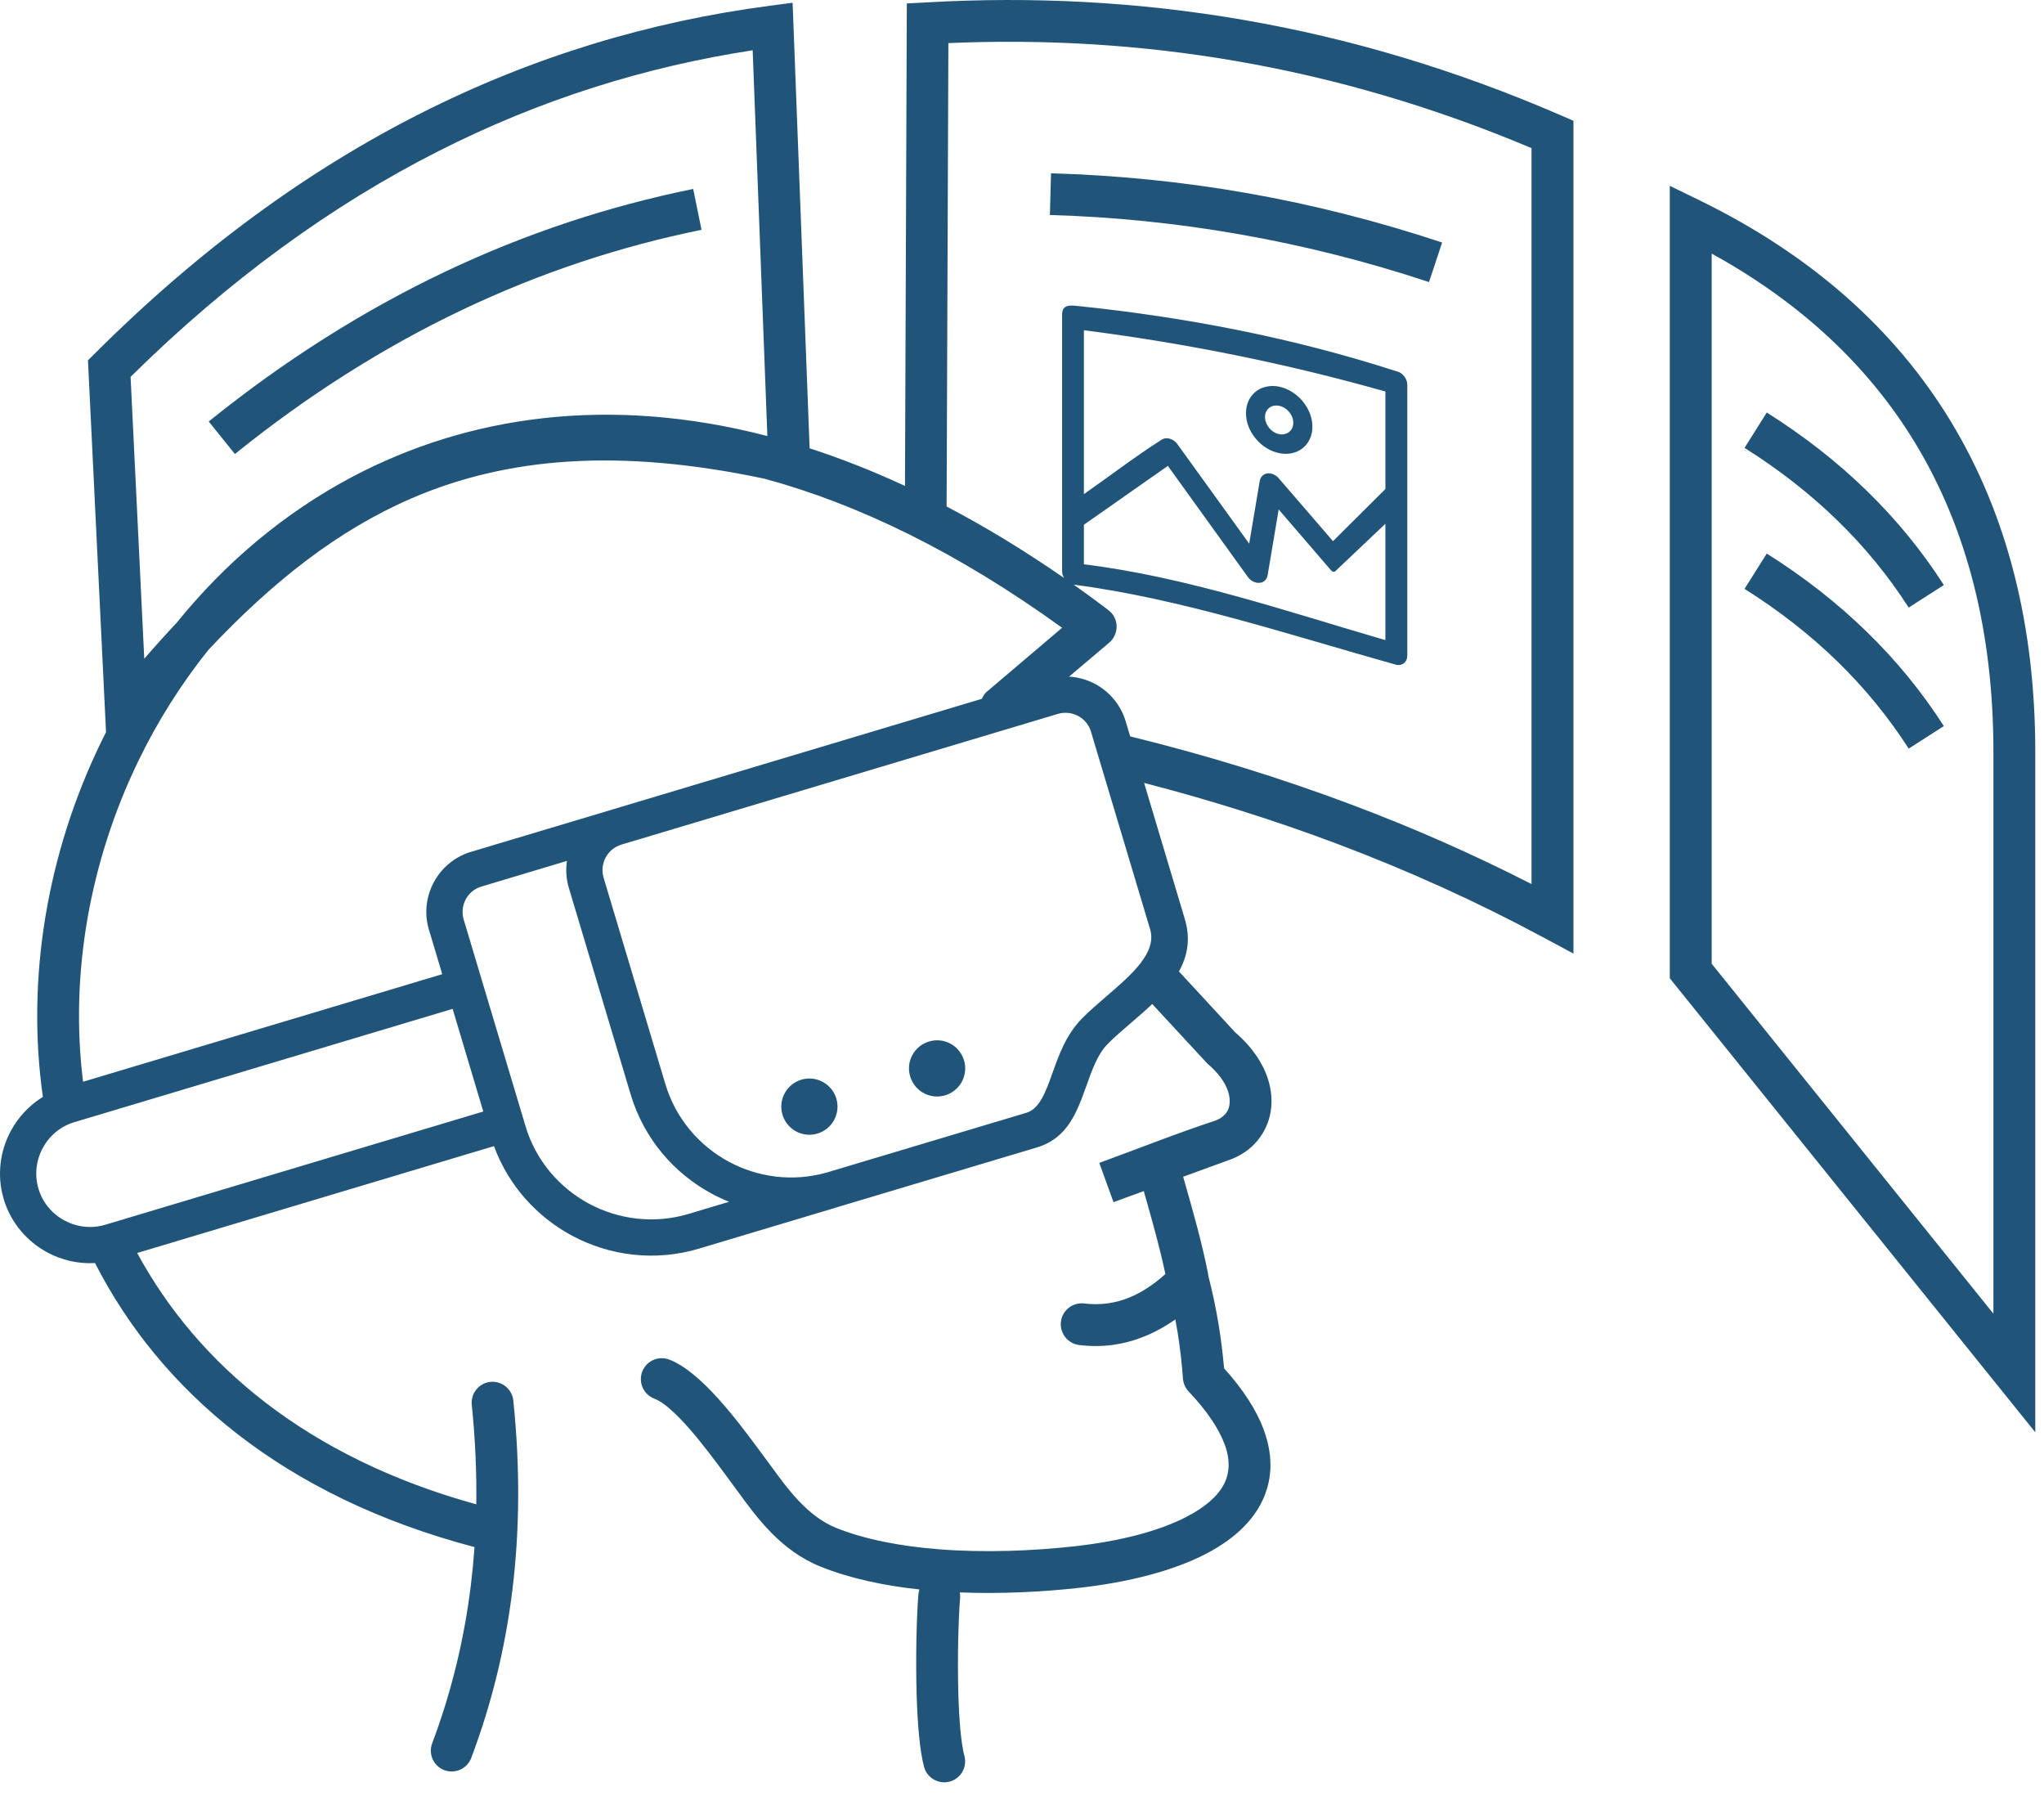 <svg width="52" height="46" viewBox="0 0 52 46" fill="none" xmlns="http://www.w3.org/2000/svg">
<g clip-path="url(#clip0_247_2752)">
<path d="M12.002 35.729C11.972 35.438 12.185 35.177 12.475 35.146C12.767 35.117 13.028 35.329 13.059 35.62C13.235 37.327 13.22 38.929 13.036 40.435C12.851 41.945 12.495 43.369 11.988 44.712C11.938 44.844 11.838 44.95 11.71 45.008C11.582 45.066 11.436 45.071 11.304 45.022C11.03 44.918 10.891 44.611 10.995 44.338C11.469 43.078 11.805 41.737 11.98 40.306C12.018 39.991 12.049 39.672 12.072 39.348C7.203 38.066 4.079 35.374 2.417 32.124C1.989 32.149 1.569 32.051 1.202 31.852C0.698 31.58 0.291 31.118 0.106 30.535L0.085 30.464C-0.081 29.875 0.004 29.269 0.275 28.764C0.464 28.414 0.743 28.113 1.091 27.898C0.66 24.875 1.206 21.703 2.552 18.915L2.697 18.621L2.675 18.16L2.238 9.165L2.406 8.998C5.054 6.353 7.82 4.341 10.686 2.891C13.557 1.438 16.53 0.547 19.587 0.146L20.164 0.07L20.597 11.402C21.389 11.659 22.199 11.977 23.023 12.359L23.07 0.088L23.569 0.061C26.257 -0.093 28.947 0.042 31.634 0.506C34.32 0.969 37.013 1.765 39.706 2.932L40.029 3.072V24.253L39.244 23.832C37.568 22.931 35.822 22.141 34.011 21.459C32.425 20.863 30.789 20.348 29.106 19.912L30.142 23.374C30.295 23.884 30.208 24.319 29.993 24.708L31.425 26.258C31.857 26.63 32.128 27.041 32.256 27.44C32.349 27.729 32.369 28.015 32.326 28.276C32.282 28.537 32.175 28.776 32.015 28.978L31.985 29.018C31.798 29.239 31.546 29.411 31.239 29.514L30.1 29.929L30.153 30.116C30.366 30.865 30.575 31.598 30.731 32.381L30.74 32.449C30.85 32.873 30.938 33.298 31.007 33.719C31.066 34.084 31.11 34.445 31.141 34.801C31.642 35.358 31.971 35.879 32.15 36.362L32.162 36.399C32.41 37.094 32.358 37.712 32.073 38.252C31.799 38.77 31.312 39.193 30.672 39.524C29.836 39.956 28.717 40.241 27.47 40.383C26.526 40.489 25.463 40.542 24.417 40.501C24.426 40.547 24.429 40.594 24.425 40.642C24.383 41.16 24.354 42.174 24.381 43.092C24.4 43.736 24.448 44.334 24.535 44.661C24.611 44.945 24.442 45.237 24.159 45.313C23.876 45.388 23.583 45.22 23.508 44.937C23.398 44.528 23.343 43.843 23.32 43.121C23.291 42.148 23.32 41.093 23.364 40.559C23.367 40.512 23.377 40.468 23.391 40.426C22.486 40.329 21.618 40.144 20.877 39.846C19.864 39.437 19.264 38.613 18.753 37.91L18.427 37.468C17.968 36.849 17.166 35.77 16.646 35.573C16.514 35.522 16.408 35.422 16.35 35.293C16.293 35.164 16.288 35.018 16.338 34.886C16.444 34.612 16.751 34.474 17.025 34.579C17.832 34.886 18.752 36.125 19.28 36.835L19.614 37.286C20.042 37.876 20.545 38.566 21.271 38.86C22.014 39.158 22.926 39.328 23.88 39.404C25.054 39.496 26.283 39.446 27.354 39.326C28.476 39.199 29.467 38.951 30.186 38.578C30.635 38.347 30.967 38.071 31.134 37.756C31.279 37.479 31.302 37.148 31.165 36.76L31.152 36.728C31.008 36.34 30.719 35.902 30.257 35.409C30.162 35.318 30.105 35.195 30.095 35.064C30.066 34.665 30.02 34.272 29.959 33.886L29.901 33.559C29.654 33.731 29.4 33.873 29.138 33.98C28.602 34.202 28.04 34.282 27.453 34.208C27.162 34.172 26.955 33.906 26.99 33.615C27.025 33.324 27.292 33.117 27.583 33.152C27.988 33.202 28.372 33.148 28.735 32.999C29.047 32.871 29.352 32.67 29.648 32.403C29.502 31.716 29.318 31.069 29.13 30.407L29.099 30.294L28.328 30.575L27.966 29.577C28.923 29.228 29.947 28.82 30.905 28.506C31.018 28.468 31.109 28.407 31.173 28.332L31.189 28.314C31.234 28.254 31.265 28.181 31.277 28.105C31.293 28.002 31.284 27.885 31.245 27.765C31.172 27.539 31.001 27.291 30.714 27.049L29.313 25.536C29.134 25.706 28.944 25.87 28.757 26.03C28.545 26.212 28.335 26.392 28.169 26.563C27.924 26.816 27.78 27.218 27.644 27.601C27.395 28.295 27.161 28.949 26.378 29.184L21.36 30.685L21.349 30.689L21.338 30.692L21.286 30.708L17.779 31.758C16.659 32.093 15.503 31.939 14.544 31.423C13.658 30.944 12.935 30.154 12.567 29.15L3.49 31.868C5.032 34.714 7.828 37.077 12.117 38.261C12.128 37.444 12.091 36.6 12.002 35.729ZM33.863 14.507L32.53 12.957L32.249 14.628C32.215 14.865 31.911 14.896 31.746 14.675L29.711 11.849L27.575 13.346V14.352C30.179 14.673 32.737 15.55 35.245 16.281V13.321L33.979 14.52C33.967 14.537 33.943 14.546 33.918 14.541C33.896 14.536 33.877 14.524 33.863 14.507ZM33.912 13.764L35.245 12.438V9.958C32.687 9.233 30.13 8.726 27.575 8.399V12.568C28.222 12.114 28.89 11.605 29.552 11.183C29.611 11.144 29.682 11.137 29.752 11.156C29.825 11.174 29.897 11.22 29.948 11.287L29.95 11.291C29.952 11.295 29.956 11.299 29.959 11.304L31.78 13.827L32.05 12.221C32.065 12.149 32.108 12.094 32.166 12.064C32.224 12.034 32.299 12.028 32.376 12.056L32.383 12.059C32.411 12.069 32.437 12.084 32.461 12.1C32.488 12.118 32.511 12.14 32.533 12.166L33.912 13.764ZM32.864 9.965C33.179 10.158 33.388 10.511 33.388 10.852C33.388 11.32 33.008 11.62 32.543 11.525C32.318 11.48 32.106 11.347 31.946 11.156C31.786 10.963 31.698 10.735 31.698 10.508C31.698 10.397 31.721 10.291 31.761 10.199C31.846 10.01 32.012 9.876 32.219 9.834C32.424 9.787 32.659 9.838 32.864 9.965ZM32.404 10.32C32.221 10.362 32.134 10.549 32.21 10.75C32.247 10.847 32.315 10.93 32.404 10.986C32.586 11.1 32.798 11.051 32.875 10.886C32.995 10.611 32.7 10.261 32.404 10.32ZM27.403 7.781C30.18 8.067 32.893 8.592 35.524 9.442C35.679 9.474 35.802 9.63 35.802 9.785V16.679C35.802 16.833 35.679 16.941 35.524 16.909C32.79 16.143 30.052 15.226 27.315 14.87C27.607 15.077 27.901 15.292 28.196 15.515L28.282 15.596C28.471 15.819 28.442 16.155 28.219 16.345L27.198 17.209C27.433 17.223 27.662 17.289 27.865 17.398C28.224 17.592 28.511 17.924 28.637 18.344L28.752 18.729C30.693 19.206 32.573 19.784 34.385 20.466C35.948 21.052 37.476 21.726 38.963 22.485V3.768C36.464 2.713 33.959 1.986 31.455 1.554C29.012 1.132 26.568 0.991 24.127 1.096L24.082 12.882C25.059 13.394 26.056 13.998 27.07 14.7C27.039 14.646 27.02 14.586 27.02 14.526V8C27.02 7.746 27.219 7.762 27.403 7.781ZM26.738 4.407C28.404 4.456 30.064 4.62 31.713 4.909C33.361 5.197 35.021 5.615 36.688 6.168L36.355 7.174C34.757 6.644 33.147 6.241 31.53 5.958C29.916 5.675 28.308 5.514 26.71 5.468L26.738 4.407ZM44.947 14.079C45.895 14.675 46.742 15.339 47.487 16.065C48.246 16.803 48.9 17.606 49.452 18.467L48.558 19.04C48.048 18.247 47.445 17.506 46.747 16.826C46.055 16.152 45.266 15.534 44.382 14.977L44.947 14.079ZM44.947 10.492C45.894 11.088 46.741 11.751 47.486 12.477C48.245 13.215 48.9 14.018 49.452 14.88L48.558 15.453C48.048 14.659 47.444 13.918 46.746 13.239C46.054 12.565 45.265 11.947 44.382 11.391L44.947 10.492ZM43.247 5.1C46.108 6.499 48.217 8.395 49.624 10.71C51.079 13.105 51.778 15.937 51.778 19.122V36.428L42.48 24.881V4.726L43.247 5.1ZM48.718 11.259C47.544 9.328 45.832 7.708 43.546 6.45V24.512L50.713 33.412V19.122C50.713 16.125 50.065 13.477 48.718 11.259ZM5.31 10.72C7.257 9.151 9.263 7.891 11.317 6.914C13.373 5.938 15.482 5.243 17.635 4.806L17.847 5.845C15.779 6.266 13.752 6.934 11.771 7.875C9.791 8.816 7.856 10.032 5.976 11.547L5.31 10.72ZM4.501 15.832C5.72 14.325 7.224 13.046 8.97 12.124C11.889 10.584 15.476 10.04 19.522 11.09L19.148 1.279C16.411 1.698 13.746 2.532 11.165 3.839C8.457 5.209 5.838 7.102 3.322 9.585L3.67 16.754C3.946 16.435 4.223 16.128 4.501 15.832ZM19.456 12.177C15.756 11.393 12.904 11.626 10.474 12.673C8.584 13.489 6.926 14.804 5.308 16.522C4.602 17.4 3.999 18.361 3.509 19.376C2.289 21.905 1.772 24.769 2.113 27.513L11.251 24.777L10.902 23.611C10.79 23.205 10.85 22.785 11.037 22.437C11.225 22.088 11.543 21.808 11.945 21.677L12.014 21.656L15.523 20.606L15.544 20.6L15.555 20.596L24.98 17.773C25.003 17.717 25.037 17.663 25.08 17.614L27.02 15.967C24.355 14.038 21.819 12.818 19.456 12.177ZM20.387 27.46C20.008 27.575 19.793 27.973 19.906 28.35C20.02 28.73 20.418 28.944 20.796 28.831C20.886 28.804 20.97 28.76 21.043 28.7C21.116 28.641 21.176 28.568 21.221 28.485C21.265 28.403 21.293 28.312 21.303 28.219C21.312 28.125 21.303 28.031 21.277 27.941C21.163 27.563 20.765 27.348 20.387 27.46ZM23.635 26.489C23.257 26.602 23.041 27 23.155 27.378C23.182 27.469 23.227 27.552 23.286 27.625C23.345 27.698 23.418 27.759 23.501 27.803C23.584 27.848 23.674 27.875 23.768 27.885C23.861 27.894 23.956 27.885 24.046 27.858C24.135 27.831 24.219 27.787 24.292 27.727C24.365 27.668 24.425 27.595 24.47 27.512C24.514 27.43 24.542 27.339 24.551 27.246C24.561 27.152 24.552 27.058 24.525 26.968C24.498 26.878 24.453 26.794 24.394 26.722C24.335 26.649 24.262 26.588 24.179 26.544C24.096 26.499 24.006 26.472 23.913 26.462C23.819 26.453 23.725 26.462 23.635 26.489ZM15.789 21.488C15.626 21.542 15.49 21.657 15.409 21.808C15.324 21.965 15.305 22.15 15.355 22.321L16.928 27.575C17.191 28.451 17.79 29.141 18.54 29.546C19.278 29.943 20.165 30.067 21.028 29.823L21.034 29.822L21.075 29.81L21.086 29.806L26.115 28.301C26.449 28.201 26.608 27.76 26.775 27.291C26.944 26.818 27.122 26.322 27.51 25.921C27.706 25.72 27.93 25.527 28.158 25.331C28.776 24.8 29.438 24.231 29.26 23.636L27.754 18.607C27.729 18.522 27.687 18.444 27.631 18.376C27.575 18.308 27.507 18.252 27.429 18.21C27.272 18.125 27.087 18.106 26.916 18.156L15.828 21.476L15.817 21.48L15.806 21.483L15.797 21.485L15.789 21.488ZM18.548 30.566C18.396 30.504 18.248 30.436 18.104 30.358C17.145 29.841 16.381 28.958 16.045 27.837L14.472 22.584C14.403 22.353 14.39 22.12 14.423 21.896L12.239 22.551C12.071 22.602 11.931 22.718 11.849 22.873C11.764 23.03 11.745 23.215 11.796 23.386L12.262 24.943L12.265 24.954L13.311 28.448L13.315 28.46L13.368 28.64C13.63 29.516 14.229 30.207 14.98 30.612C15.732 31.016 16.638 31.137 17.516 30.875L18.548 30.566ZM11.515 25.659L1.885 28.543C1.531 28.65 1.251 28.894 1.087 29.2C0.921 29.508 0.872 29.879 0.979 30.235L0.981 30.242C1.088 30.595 1.333 30.877 1.638 31.04C1.946 31.207 2.317 31.257 2.675 31.151L12.295 28.27L11.515 25.659Z" fill="#215479"/>
</g>
<defs>
<clipPath id="clip0_247_2752">
<rect width="51.778" height="45.33" fill="white"/>
</clipPath>
</defs>
</svg>
